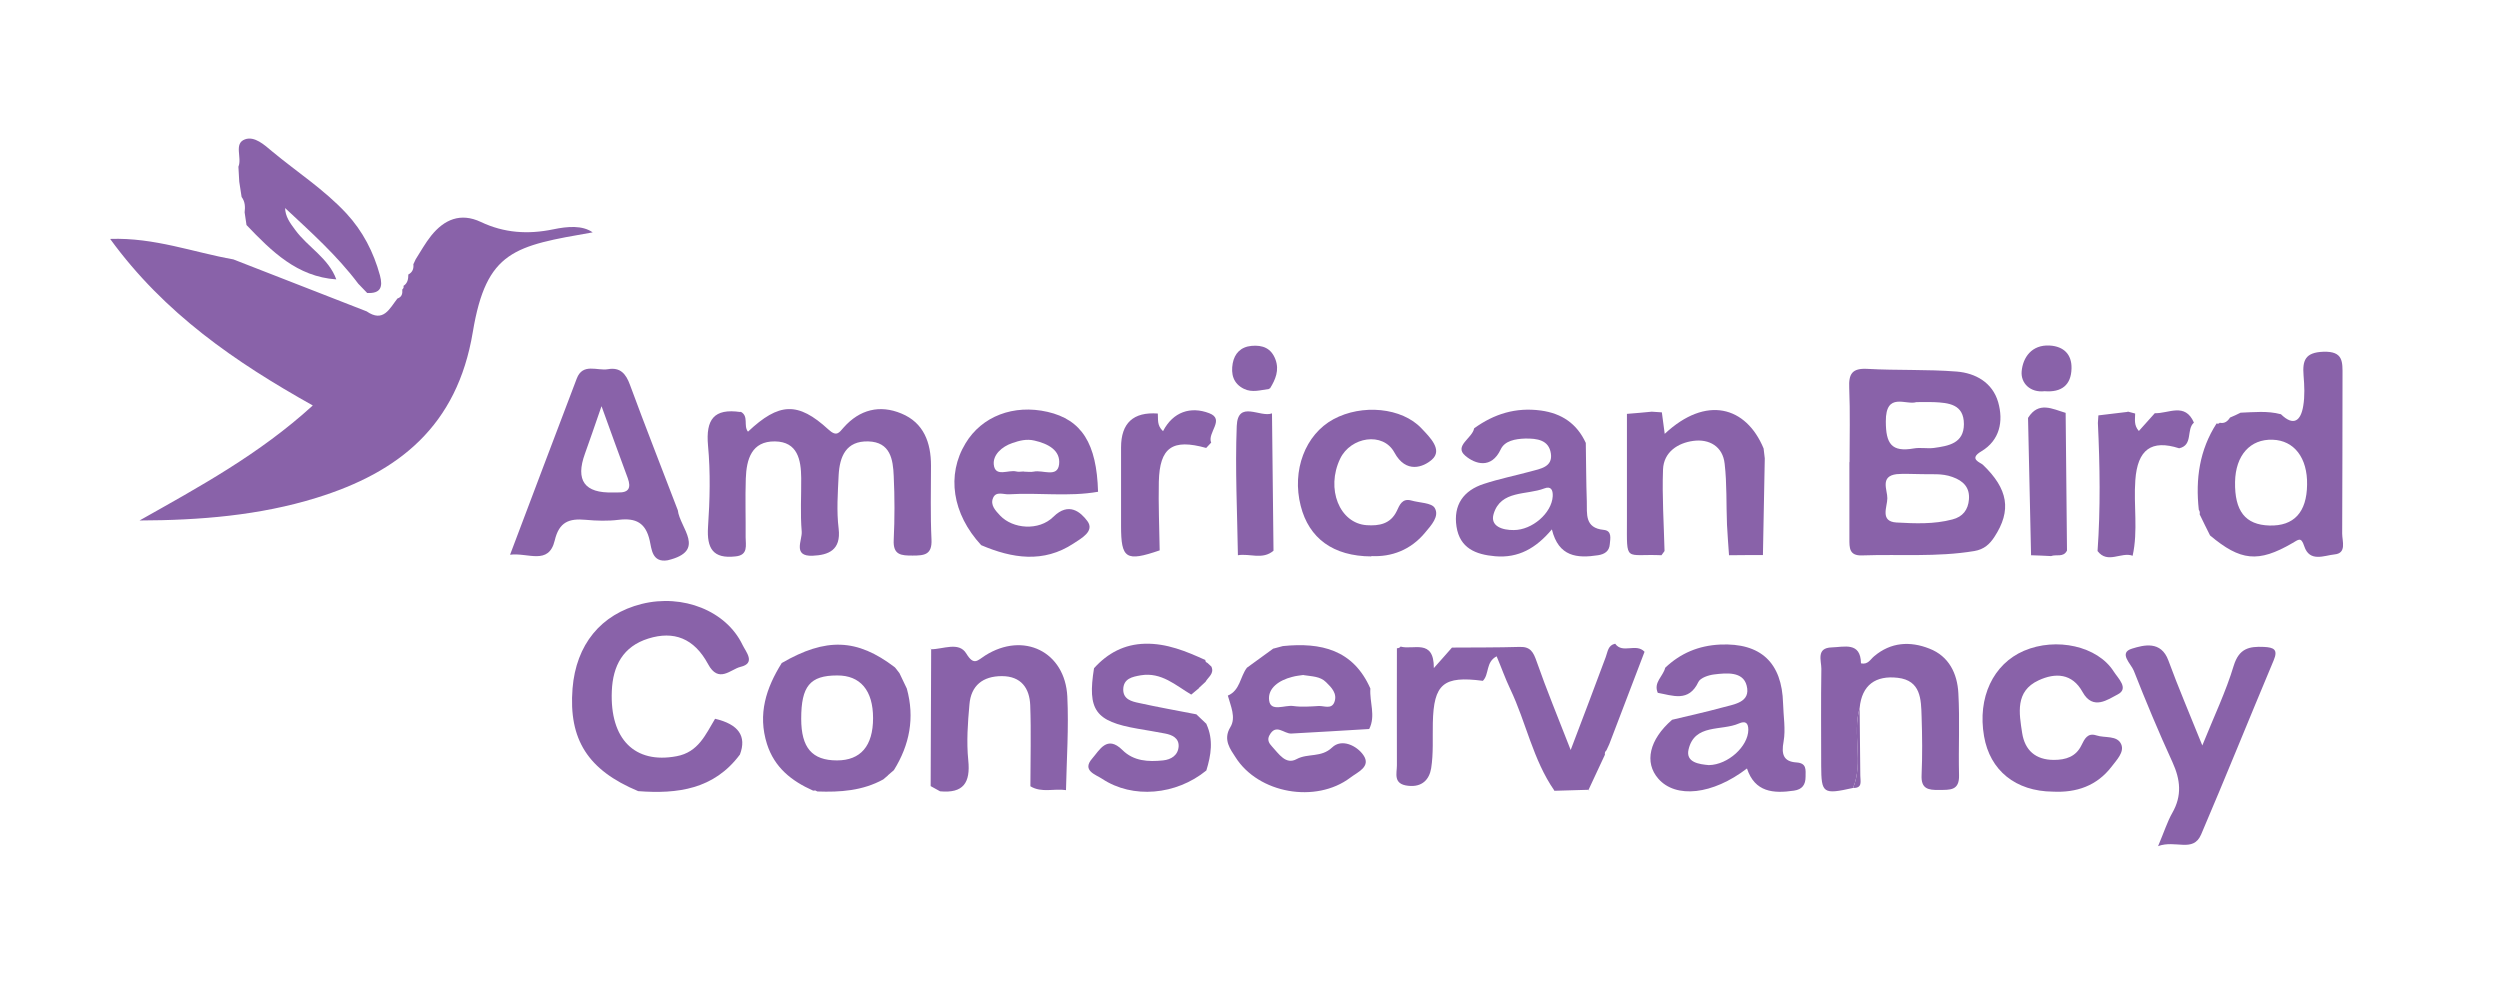 <?xml version="1.0" encoding="UTF-8"?> <svg xmlns="http://www.w3.org/2000/svg" id="Layer_1" data-name="Layer 1" version="1.1" viewBox="0 0 148.9 59.41"><defs><style> .cls-1 { fill: #8962a9; stroke-width: 0px; } </style></defs><g id="BYcyrq"><g><path class="cls-1" d="M21.83,18.54c1.01.7,1.37-.16,1.84-.76.27-.09.31-.29.29-.54.07-.06.1-.13.07-.21.25-.16.29-.41.29-.68,0,0,0,0,0,0,.25-.13.33-.35.3-.61,0,0,0,0,0,0,.05-.1.09-.2.14-.3.3-.47.57-.96.92-1.4.78-.97,1.75-1.39,2.96-.82,1.39.66,2.81.75,4.31.44.86-.18,1.74-.25,2.35.18-4.64.81-6.33,1.07-7.14,5.94-.93,5.59-4.4,8.35-9.31,9.87-3.39,1.05-6.94,1.34-10.54,1.35,3.55-2,7.13-3.94,10.32-6.85-4.61-2.58-8.84-5.48-12.07-9.92,2.65-.09,4.96.8,7.34,1.22,2.65,1.03,5.3,2.07,7.95,3.1Z"></path><path class="cls-1" d="M110.16,27.52c0-1.47.04-2.94-.02-4.41-.04-.84.17-1.19,1.08-1.14,1.77.1,3.55.02,5.32.16,1.12.09,2.13.65,2.47,1.82.33,1.15.09,2.28-1,2.93-.78.46-.06.66.09.8,1.5,1.44,1.73,2.71.68,4.31-.27.41-.6.73-1.19.83-2.22.37-4.45.18-6.68.26-.78.03-.76-.46-.76-.99,0-1.52,0-3.04,0-4.56ZM114.47,28.24c-.58,0-1.05-.04-1.5,0-1.02.12-.55.95-.56,1.44,0,.5-.46,1.38.54,1.44,1.11.06,2.23.11,3.33-.18.63-.16.94-.58.99-1.19.06-.71-.33-1.11-.98-1.34-.65-.24-1.3-.14-1.83-.17ZM114.14,23.95c-.61.2-1.83-.64-1.82,1.15,0,1.33.34,1.84,1.66,1.61.39-.07.81.02,1.2-.03.87-.12,1.79-.27,1.79-1.42,0-1.19-.91-1.27-1.8-1.31-.3-.01-.6,0-1.04,0Z"></path><path class="cls-1" d="M44.11,24.52c.51.26.15.84.44,1.19,1.85-1.74,2.97-1.8,4.79-.13.49.45.63.2.91-.12.95-1.07,2.15-1.37,3.44-.83,1.33.55,1.76,1.73,1.76,3.1,0,1.47-.04,2.94.03,4.41.04.9-.42.95-1.12.95-.68,0-1.18-.02-1.13-.94.06-1.26.06-2.54,0-3.8-.04-.99-.2-2.02-1.51-2.06-1.33-.04-1.71.9-1.77,2.01-.05,1.06-.13,2.14,0,3.19.15,1.28-.61,1.57-1.55,1.61-1.21.05-.61-.93-.65-1.44-.09-1.06-.02-2.13-.03-3.19-.01-1.08-.21-2.16-1.56-2.18-1.4-.02-1.7,1.07-1.74,2.21-.04,1.16,0,2.33-.01,3.5,0,.47.17,1.07-.61,1.14-1.33.15-1.71-.47-1.63-1.75.11-1.61.15-3.25,0-4.85-.14-1.56.35-2.23,1.93-2Z"></path><path class="cls-1" d="M92.58,47.09c-1.28-1.84-1.68-4.06-2.63-6.05-.3-.63-.53-1.29-.81-1.95-.66.34-.43,1.07-.82,1.46-2.35-.31-2.93.18-2.98,2.5-.02.91.04,1.83-.1,2.71-.11.66-.53,1.14-1.38,1.04-.9-.1-.66-.73-.66-1.22-.01-2.32,0-4.65,0-6.97.09,0,.17-.03.22-.1.75.22,1.99-.5,1.98,1.28.45-.51.77-.86,1.08-1.22,1.35-.01,2.69,0,4.04-.04.64-.02.81.32,1,.86.59,1.69,1.28,3.35,2.03,5.28.77-2.03,1.44-3.78,2.09-5.54.12-.32.13-.7.56-.79.44.62,1.24-.06,1.75.48-.7,1.84-1.4,3.67-2.1,5.5,0,0,0,0,0,0-.06.12-.12.25-.17.37-.08.07-.11.15-.09.26-.33.7-.65,1.4-.98,2.1l.06.06s-.05-.07-.05-.07c-.69.02-1.38.04-2.06.06Z"></path><path class="cls-1" d="M38.01,47.12c-2.99-1.25-4.15-3.07-3.91-6.11.21-2.62,1.69-4.43,4.12-5.04,2.45-.61,5.03.41,6,2.43.2.42.82,1.1-.12,1.32-.58.14-1.3,1.01-1.93-.17-.83-1.54-2.04-1.99-3.55-1.52-1.51.47-2.12,1.62-2.18,3.13-.12,2.87,1.37,4.35,3.86,3.88,1.29-.24,1.72-1.28,2.29-2.23q2.1.49,1.48,2.13s0,0,0,0c-1.54,2.07-3.71,2.36-6.06,2.18Z"></path><path class="cls-1" d="M135.84,24.66c.78.77,1.2.38,1.34-.48.1-.59.07-1.21.02-1.82-.07-.89.09-1.37,1.18-1.41,1.2-.04,1.14.61,1.14,1.42-.01,3.14,0,6.27-.02,9.41,0,.45.28,1.17-.45,1.24-.61.06-1.49.49-1.81-.49-.19-.58-.34-.39-.71-.18-2.03,1.18-3.09,1.06-4.9-.46-.21-.42-.42-.84-.62-1.26.03-.1,0-.19-.05-.27-.2-1.83.04-3.56,1.06-5.14.07.03.13.02.19-.04.29.06.47-.09.61-.31.11-.05.21-.09.32-.14.1-.05.21-.1.31-.15,0,0,0,0,0,0,.8-.03,1.6-.12,2.39.09ZM137.41,28.87c.03-1.6-.77-2.64-2.05-2.68-1.34-.05-2.21.93-2.24,2.51-.03,1.74.61,2.56,2.05,2.6,1.45.04,2.22-.78,2.24-2.43Z"></path><path class="cls-1" d="M39.77,33.37c-.94.16-.96-.69-1.07-1.16-.24-1.08-.83-1.37-1.85-1.25-.65.08-1.32.06-1.97,0-.98-.09-1.58.12-1.84,1.23-.36,1.5-1.59.71-2.66.85,1.36-3.6,2.66-7.05,3.97-10.49.36-.95,1.22-.45,1.86-.56.73-.13,1.07.27,1.31.93.92,2.5,1.9,4.98,2.85,7.47.12,1.06,1.74,2.42-.6,2.98ZM35.82,24.21c-.41,1.19-.69,2-.98,2.81q-.87,2.39,1.67,2.31c.1,0,.2,0,.3,0,.64.02.79-.27.58-.85-.49-1.31-.96-2.63-1.56-4.28Z"></path><path class="cls-1" d="M75.85,38.63c.19-.05.37-.1.56-.15,2.26-.23,4.19.21,5.21,2.53,0,0,0,0,0,0-.06.8.33,1.62-.07,2.41-1.55.09-3.09.19-4.64.27-.44.02-.91-.62-1.3.1-.15.27-.03.48.15.67.41.44.82,1.11,1.47.75.67-.36,1.46-.07,2.11-.69.57-.55,1.47-.11,1.86.45.49.7-.37,1.03-.78,1.35-2.04,1.54-5.47.95-6.84-1.23-.28-.44-.76-1.03-.3-1.78.35-.57.02-1.26-.15-1.88.73-.31.73-1.12,1.13-1.65,0,0,.02-.02.02-.02.52-.38,1.05-.76,1.57-1.14ZM77.64,40.2c-.19.03-.45.05-.69.12-.75.19-1.46.66-1.36,1.4.09.7.93.26,1.43.33.5.07,1.01.03,1.52,0,.32-.02.77.22.94-.24.18-.5-.17-.86-.5-1.18-.35-.35-.83-.34-1.34-.42Z"></path><path class="cls-1" d="M99.17,39.78c.92-.88,2.01-1.33,3.28-1.39,2.42-.11,3.69,1.08,3.75,3.51.02.76.16,1.54.03,2.27-.14.75-.01,1.19.76,1.24.63.04.55.44.55.85,0,.48-.2.76-.69.83-1.22.18-2.33.1-2.8-1.32-2.05,1.57-4.24,1.8-5.28.61-.85-.97-.54-2.33.82-3.51.98-.24,1.97-.45,2.95-.72.7-.2,1.76-.29,1.49-1.32-.22-.85-1.2-.75-1.94-.66-.33.04-.81.2-.93.44-.58,1.24-1.54.81-2.45.65,0,0,.03.01.03.01-.28-.62.32-.99.44-1.5ZM101.78,45.57c1.15-.02,2.34-1.12,2.35-2.1,0-.44-.19-.54-.56-.38-1.04.46-2.64,0-3,1.55-.18.78.65.88,1.21.93Z"></path><path class="cls-1" d="M94.45,26.38c.02,1.16.02,2.33.06,3.49.02.73-.14,1.58,1.01,1.69.5.05.39.51.36.85-.03.42-.31.6-.7.66-1.24.19-2.35.1-2.75-1.54-.95,1.13-2,1.72-3.38,1.6-1.16-.1-2.1-.48-2.3-1.76-.2-1.3.42-2.16,1.63-2.55.91-.3,1.86-.49,2.78-.74.58-.16,1.33-.26,1.21-1.07-.12-.81-.82-.9-1.53-.89-.59.02-1.22.13-1.46.65-.56,1.18-1.52.87-2.1.38-.71-.59.42-1.05.52-1.64,1.19-.86,2.48-1.26,3.97-1.06,1.25.17,2.15.78,2.68,1.93ZM90.16,31.57c1.1,0,2.26-1.01,2.32-2.01.02-.39-.11-.62-.5-.47-1.06.41-2.59.09-3.02,1.52-.22.73.52.97,1.2.96Z"></path><path class="cls-1" d="M110.37,46.93c-1.79.4-1.89.33-1.9-1.31,0-1.93-.02-3.86.01-5.79,0-.48-.32-1.24.61-1.27.75-.02,1.73-.35,1.75.95.42.09.56-.24.78-.42,1-.85,2.15-.91,3.29-.46,1.17.45,1.67,1.49,1.73,2.66.09,1.62,0,3.25.04,4.87.03.95-.55.88-1.19.89-.64.01-1.08-.06-1.04-.88.05-1.17.04-2.33,0-3.5-.03-1.02-.04-2.14-1.42-2.3-1.31-.15-2.14.42-2.27,1.8-.45,1.56.25,3.21-.39,4.75Z"></path><path class="cls-1" d="M58.44,32.47c-1.72-1.86-2.08-4.18-.93-6.07.97-1.61,2.86-2.33,4.88-1.87,2.04.47,2.93,1.88,3.01,4.76-1.76.31-3.53.04-5.3.15-.33.02-.77-.2-.95.21-.19.43.15.77.42,1.06.75.79,2.3.93,3.17.07.92-.91,1.63-.27,2.02.25.46.61-.37,1.04-.82,1.34-1.79,1.18-3.65.89-5.5.1ZM60.97,28.07s0,.01,0,.02c.2,0,.41.04.6,0,.53-.12,1.41.38,1.51-.43.1-.85-.68-1.24-1.47-1.42-.47-.11-.89,0-1.32.15-.62.21-1.16.7-1.1,1.28.08.78.88.29,1.34.41.14.04.3,0,.45,0Z"></path><path class="cls-1" d="M128.53,50.41c.38-.9.56-1.48.85-1.99.59-1.03.49-1.98.01-3.03-.82-1.79-1.58-3.61-2.3-5.44-.16-.41-.94-1.07-.1-1.32.69-.21,1.72-.49,2.16.71.59,1.61,1.27,3.19,2.02,5.06.71-1.76,1.41-3.22,1.87-4.75.32-1.03.91-1.16,1.8-1.12.6.03.85.16.58.8-1.45,3.45-2.85,6.93-4.32,10.37-.48,1.11-1.52.3-2.58.7Z"></path><path class="cls-1" d="M122.27,47.15c-2.22-.02-3.75-1.26-4.1-3.3-.4-2.3.54-4.3,2.38-5.09,1.92-.82,4.38-.28,5.34,1.23.26.41.93,1.02.24,1.37-.57.29-1.47.98-2.09-.14-.62-1.13-1.63-1.16-2.62-.7-1.41.65-1.16,1.96-.98,3.14.16,1.02.79,1.6,1.89,1.6.71,0,1.31-.19,1.64-.87.19-.39.37-.76.89-.59.51.17,1.24-.02,1.48.53.2.47-.28.94-.58,1.34-.88,1.14-2.09,1.55-3.49,1.48Z"></path><path class="cls-1" d="M52.89,46.18c-.09.08-.19.16-.28.24-1.23.68-2.57.77-3.93.72l-.12-.06s-.13.01-.13.01c-1.28-.57-2.3-1.37-2.75-2.78-.56-1.78-.05-3.33.88-4.82,0,0,0,0,0,0,2.64-1.53,4.49-1.46,6.73.25,0,0,.03.03.03.03.08.11.17.21.25.32.15.31.3.62.44.92.48,1.74.17,3.35-.77,4.86,0,0,0,0,0,0-.12.1-.23.2-.35.3ZM47.72,42.81c0,1.73.65,2.48,2.13,2.48,1.41,0,2.15-.86,2.15-2.52,0-1.65-.76-2.55-2.14-2.54-1.62,0-2.14.64-2.14,2.58Z"></path><path class="cls-1" d="M63.49,47.06c-.7-.11-1.45.18-2.12-.23,0-1.61.05-3.22-.01-4.83-.04-1.01-.54-1.73-1.69-1.73-1.13,0-1.84.56-1.93,1.69-.1,1.1-.18,2.22-.07,3.32.14,1.35-.3,1.98-1.68,1.85-.19-.1-.38-.21-.56-.31.01-2.72.02-5.44.03-8.16l-.06-.05s.05.06.05.06c.72,0,1.66-.47,2.1.25.46.76.67.41,1.13.12,2.28-1.44,4.76-.23,4.89,2.45.09,1.86-.04,3.72-.08,5.59Z"></path><path class="cls-1" d="M98.97,33.07c-2.22-.1-2.07.49-2.07-2.09,0-2.11,0-4.22,0-6.33,0,0,0,0,0,0,.49-.04.99-.08,1.48-.13.2.01.4.03.6.04.05.41.11.82.17,1.28,2.47-2.31,4.85-1.64,5.89.87.02.2.05.39.07.59-.04,1.92-.07,3.84-.11,5.76-.67,0-1.34,0-2.02.01-.04-.6-.09-1.21-.12-1.81-.05-1.21,0-2.44-.14-3.64-.11-1.04-.93-1.49-1.87-1.36-.91.12-1.76.66-1.8,1.7-.06,1.62.05,3.24.09,4.86-.06.09-.12.17-.19.26Z"></path><path class="cls-1" d="M71.42,40.98c-.16.13-.31.26-.47.39-.93-.55-1.77-1.35-3-1.15-.51.09-1.04.19-1.05.85,0,.59.51.71.94.8,1.13.25,2.26.45,3.39.67,0,0,.02,0,.02,0,.2.19.41.39.61.58,0,0,0,.02,0,.02.42.92.27,1.84-.01,2.75,0,0,0,0,0,0-1.8,1.47-4.39,1.7-6.2.5-.39-.26-1.23-.49-.6-1.21.44-.5.88-1.42,1.8-.51.67.67,1.55.71,2.42.62.49-.05.9-.31.93-.84.02-.49-.38-.68-.8-.76-.55-.11-1.1-.19-1.65-.29-2.52-.44-2.99-1.1-2.59-3.6,0,0,0,0,0,0,.81-.9,1.8-1.43,3.04-1.46,1.29-.03,2.45.45,3.59.97,0,.09.04.14.12.17.08.07.16.14.24.22.19.42-.19.62-.35.91-.13.12-.26.24-.4.37Z"></path><path class="cls-1" d="M14.68,13.39c-.04-.25-.07-.49-.11-.74.04-.33.03-.64-.18-.92-.05-.3-.09-.61-.14-.91-.02-.3-.03-.59-.05-.89.23-.54-.29-1.38.39-1.63.57-.21,1.16.33,1.61.71,1.48,1.23,3.11,2.28,4.43,3.7.98,1.06,1.62,2.3,2,3.69.19.71.03,1.09-.76,1.05-.18-.18-.35-.37-.53-.55-1.27-1.69-2.84-3.09-4.37-4.52-.03-.02-.05-.04-.08-.06.03.02.06.03.09.05.01.53.29.9.6,1.32.76,1.04,1.99,1.68,2.45,2.95-2.34-.16-3.86-1.68-5.35-3.24Z"></path><path class="cls-1" d="M72.13,26.37c-.1.1-.2.21-.29.31-2.01-.56-2.77-.04-2.82,2.01-.03,1.36.03,2.73.05,4.09-2.01.69-2.3.5-2.3-1.46,0-1.56,0-3.11,0-4.67q0-2.18,2.19-2.02c.03.33-.07.7.31,1.05.6-1.16,1.65-1.49,2.75-1.07.97.37-.14,1.17.12,1.76Z"></path><path class="cls-1" d="M126.72,24.51c.15.04.3.08.45.12,0,.34-.09.69.22,1.04.32-.36.63-.71.95-1.06.82.03,1.8-.66,2.33.56-.47.41-.03,1.34-.88,1.53,0,0,0,0,0,0-1.65-.53-2.48.07-2.61,1.9-.11,1.5.17,3.01-.16,4.5-.68-.25-1.49.51-2.09-.28.18-2.54.14-5.09.02-7.63.01-.15.02-.3.03-.45.58-.07,1.17-.14,1.75-.21Z"></path><path class="cls-1" d="M123.11,32.79c-.21.43-.63.21-.95.33-.4-.02-.8-.04-1.21-.05,0,0,.02.01.02.01-.06-2.73-.12-5.46-.18-8.19.63-1.01,1.45-.53,2.24-.3.03,2.73.05,5.47.08,8.2Z"></path><path class="cls-1" d="M73.73,33.07c-.04-2.56-.17-5.13-.07-7.69.06-1.58,1.4-.49,2.1-.76.03,2.73.06,5.45.09,8.18-.65.56-1.42.15-2.12.27Z"></path><path class="cls-1" d="M121.78,23.3c-.87.1-1.43-.49-1.37-1.18.07-.83.6-1.6,1.67-1.54.84.05,1.32.53,1.3,1.36-.02,1-.6,1.44-1.6,1.36Z"></path><path class="cls-1" d="M110.37,46.93c.63-1.54-.06-3.2.39-4.75.01,1.34.03,2.68.04,4.02,0,.32.15.75-.43.73Z"></path><path class="cls-1" d="M81.68,33.14c-2.28-.01-3.72-1.08-4.21-3.01-.54-2.11.27-4.25,1.95-5.16,1.7-.92,4.08-.7,5.25.55.49.52,1.28,1.28.61,1.86-.5.44-1.54.85-2.23-.43-.68-1.25-2.61-.93-3.23.37-.86,1.79-.04,3.85,1.58,3.96.74.05,1.42-.07,1.79-.84.17-.36.32-.78.87-.63.48.14,1.2.13,1.39.44.3.5-.21,1.04-.56,1.46-.87,1.06-2.03,1.47-3.21,1.41Z"></path><path class="cls-1" d="M16.99,12.37s-.06-.03-.09-.05c.03.02.05.04.08.06,0,0,.01-.01.01-.01Z"></path><path class="cls-1" d="M75.57,23.17c-.49.06-.99.23-1.48-.01-.65-.32-.78-.89-.67-1.52.11-.59.48-.98,1.12-1.04.67-.06,1.18.14,1.43.82.23.63,0,1.18-.32,1.7,0,0-.09.05-.09.05Z"></path><path class="cls-1" d="M20.02,16.63c.1.1.2.2.31.3-.1-.1-.2-.2-.31-.3Z"></path></g></g></svg> 